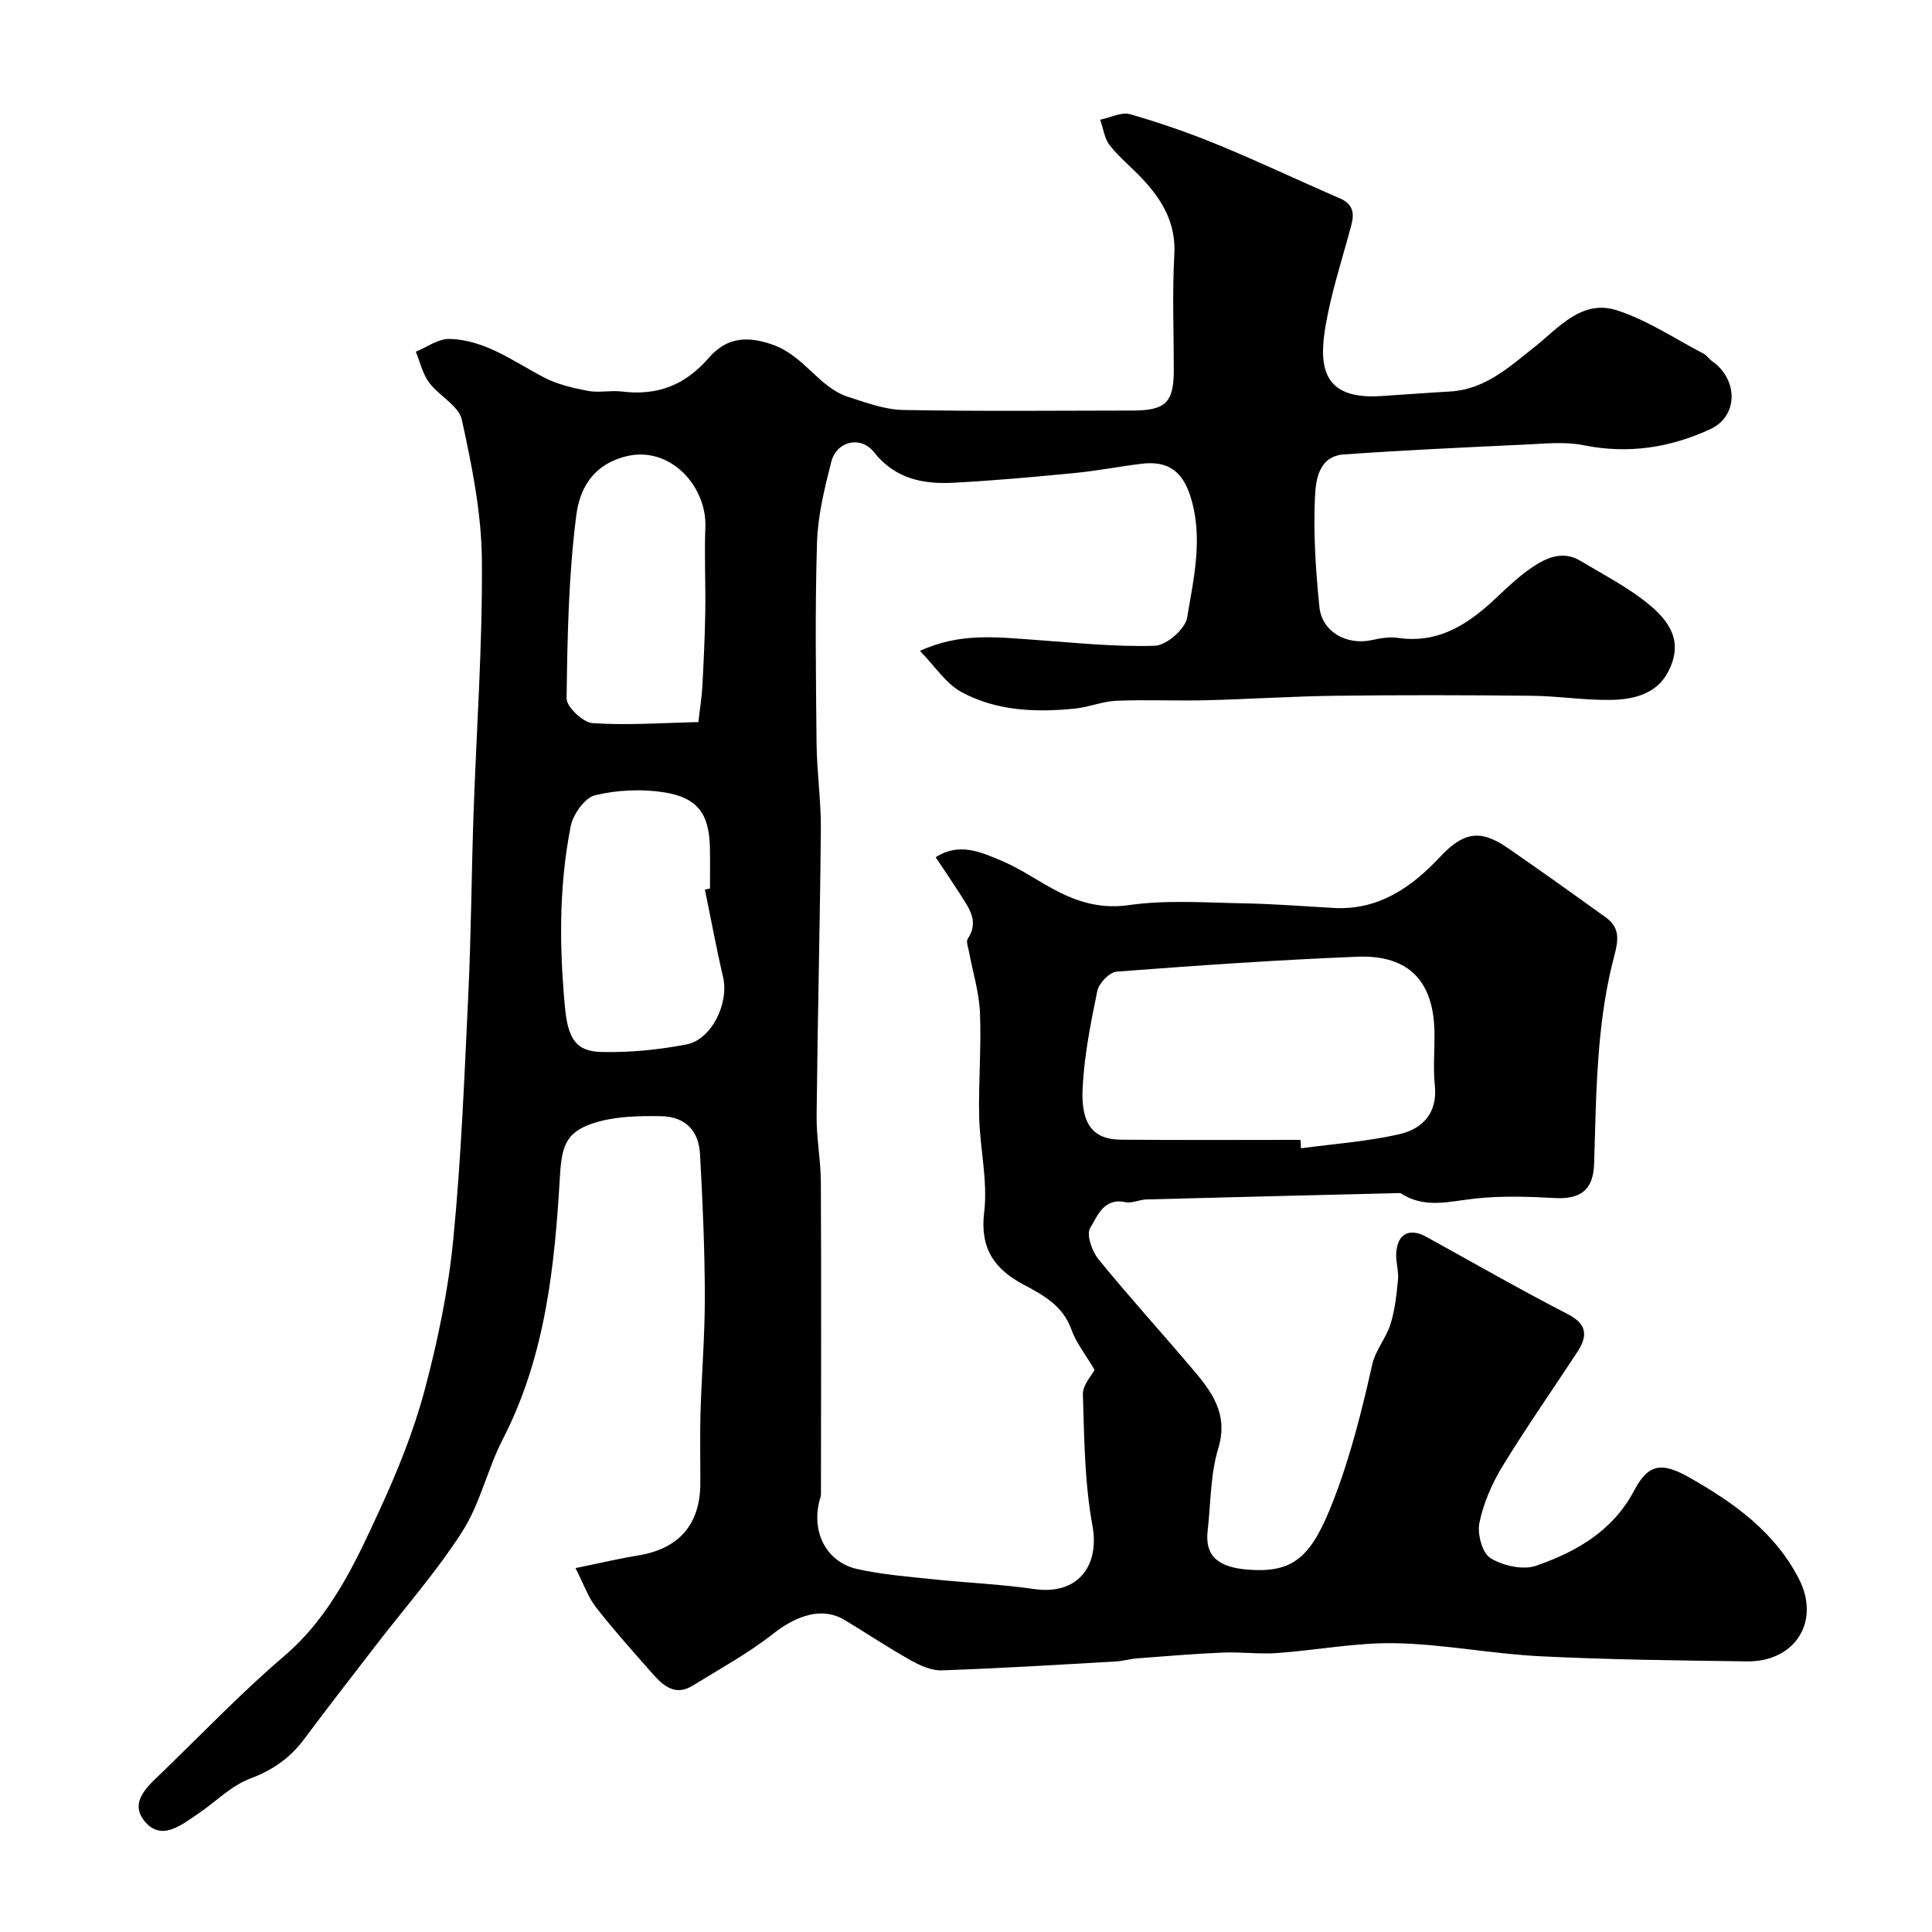 <svg enable-background="new 0 0 400 400" viewBox="0 0 400 400" xmlns="http://www.w3.org/2000/svg"><path d="m119.15 324.66c4.9-1 8.92-1.96 12.99-2.62 8.44-1.38 12.84-6.41 12.86-14.99.01-4.83-.11-9.67.03-14.5.24-8.1.92-16.2.9-24.3-.03-9.77-.45-19.54-1-29.3-.25-4.5-2.7-7.78-8.15-7.86-4.3-.06-8.78.01-12.87 1.14-6.43 1.78-7.58 4.47-7.97 11.1-1.09 18.82-2.99 37.47-11.86 54.68-3.17 6.16-4.66 13.28-8.35 19.05-5.35 8.37-12.01 15.91-18.09 23.82-4.89 6.35-9.82 12.67-14.6 19.1-2.93 3.93-6.5 6.49-11.23 8.25-3.97 1.48-7.2 4.87-10.83 7.31-3.52 2.37-7.72 5.83-11.18 1.35-3.05-3.96.97-7.24 3.82-9.99 8.35-8.08 16.41-16.5 25.23-24.04 9.66-8.26 14.71-19.29 19.78-30.3 3.66-7.96 7-16.2 9.26-24.65 2.72-10.2 4.91-20.66 5.94-31.15 1.66-16.91 2.32-33.92 3.13-50.89.58-12.26.65-24.54 1.06-36.8.6-17.7 1.9-35.41 1.75-53.1-.08-9.72-2.06-19.52-4.15-29.07-.64-2.91-4.74-4.94-6.79-7.71-1.34-1.81-1.86-4.23-2.74-6.38 2.31-.93 4.65-2.69 6.94-2.64 7.44.18 13.31 4.7 19.63 7.99 2.77 1.44 5.99 2.18 9.09 2.77 2.25.43 4.68-.15 6.98.13 7.27.89 12.98-1.19 17.98-6.93 3.17-3.64 7.03-4.97 13.21-2.79 6.73 2.38 9.55 8.88 15.77 10.86 3.68 1.17 7.49 2.61 11.27 2.68 15.83.3 31.66.14 47.5.12 6.87-.01 8.55-1.67 8.56-8.33 0-8-.33-16.02.11-23.99.35-6.37-2.39-11.07-6.38-15.41-2.25-2.45-4.91-4.56-6.97-7.15-1.12-1.42-1.36-3.53-2-5.33 2.08-.43 4.39-1.66 6.2-1.14 6.24 1.79 12.4 3.94 18.4 6.41 8.42 3.46 16.64 7.39 25 10.99 2.69 1.16 3.08 3 2.41 5.5-1.83 6.91-4.1 13.75-5.32 20.76-1.53 8.78-.53 15.47 11.46 14.69 4.76-.31 9.51-.67 14.27-.94 7.21-.42 12.19-5 17.44-9.16 5.09-4.03 9.85-10.02 17.17-7.64 6.26 2.03 11.95 5.86 17.86 8.94.71.37 1.2 1.15 1.88 1.63 5.3 3.76 5.39 11.3-.41 14-8.26 3.85-17.02 5.22-26.25 3.35-3.87-.78-8.03-.33-12.04-.14-12.53.58-25.07 1.17-37.58 2.04-5.28.36-5.86 5.35-6.02 8.84-.35 7.56.15 15.2.92 22.75.53 5.18 5.71 8 10.87 6.85 1.75-.39 3.65-.71 5.39-.45 8.6 1.25 14.79-3.01 20.57-8.5 2.26-2.15 4.58-4.31 7.14-6.06 3.01-2.05 6.42-3.58 10.04-1.41 4.89 2.93 10.06 5.58 14.4 9.19 5.4 4.5 6.38 8.71 3.85 13.69-2.41 4.75-7.26 5.87-12.05 5.93-5.43.07-10.87-.81-16.3-.86-13.52-.14-27.05-.17-40.57 0-8.94.11-17.87.71-26.81.93-6.2.15-12.41-.15-18.6.11-2.87.12-5.68 1.33-8.55 1.62-8.1.81-16.24.51-23.49-3.43-3.22-1.75-5.46-5.31-8.6-8.52 8.24-3.8 15.86-2.84 23.46-2.31 8.39.59 16.81 1.51 25.18 1.25 2.38-.07 6.29-3.47 6.68-5.81 1.37-8.27 3.4-16.62.66-25.2-1.91-5.99-5.55-7.24-10.22-6.66-4.54.56-9.05 1.45-13.6 1.89-8.35.81-16.72 1.58-25.1 2.02-6.34.34-12.16-.74-16.57-6.32-2.75-3.49-7.74-2.3-8.84 1.99-1.41 5.5-2.79 11.16-2.96 16.79-.42 13.82-.23 27.66-.09 41.49.06 5.94.94 11.87.89 17.8-.18 19.77-.68 39.54-.88 59.3-.05 4.6.86 9.2.88 13.8.1 21.53.04 43.07.02 64.6 0 .48-.22.96-.34 1.44-1.62 6.55 1.55 12.63 7.91 14.04 5.08 1.13 10.33 1.54 15.53 2.09 7.02.74 14.1 1.02 21.08 2.04 8.8 1.28 13.6-4.58 12.02-13.2-1.62-8.86-1.69-18.04-1.97-27.1-.06-1.96 1.87-3.98 2.43-5.08-1.88-3.18-3.82-5.57-4.79-8.31-1.77-4.99-5.8-7.15-10-9.39-5.92-3.17-8.99-7.41-8.08-14.93.78-6.43-.87-13.12-1.03-19.7-.17-7.2.46-14.43.16-21.62-.17-4.22-1.48-8.38-2.26-12.58-.17-.92-.66-2.15-.26-2.74 2.3-3.43.4-6.11-1.33-8.83-1.65-2.59-3.39-5.13-5.32-8.04 4.97-3.17 9.45-1.01 13.61.72 4.19 1.74 7.95 4.52 12.04 6.55 4.51 2.24 8.98 3.41 14.46 2.63 7.68-1.09 15.62-.5 23.44-.36 6.27.11 12.54.6 18.8.96 9.28.54 16.13-4.22 22.02-10.51 4.79-5.11 8.26-5.92 14.04-1.93 6.85 4.73 13.63 9.56 20.38 14.44 2.82 2.04 2.62 4.5 1.73 7.84-1.63 6.1-2.57 12.46-3.12 18.78-.71 8.07-.82 16.19-1.07 24.3-.17 5.41-2.73 7.45-8.2 7.14-5.51-.31-11.1-.48-16.56.12-5.23.58-10.34 2.12-15.23-1.08-.12-.08-.32-.06-.49-.06-17.41.43-34.81.84-52.22 1.31-1.46.04-3 .86-4.34.57-4.52-.99-5.81 2.92-7.3 5.34-.83 1.34.36 4.8 1.7 6.45 6.23 7.66 12.88 14.97 19.27 22.5 4.06 4.78 7.76 9.41 5.54 16.72-1.64 5.4-1.54 11.33-2.19 17.03-.59 5.12 2.03 7.58 8.5 8.05 9.48.68 13.06-2.73 17.6-14.5 3.52-9.14 5.85-18.51 7.98-28 .65-2.92 2.87-5.45 3.78-8.35.92-2.94 1.25-6.09 1.55-9.18.17-1.77-.45-3.61-.37-5.4.19-4.12 2.71-5.44 6.27-3.47 9.72 5.36 19.36 10.89 29.23 15.98 4.13 2.13 4.13 4.58 1.99 7.86-5.18 7.91-10.62 15.67-15.54 23.74-2.17 3.56-3.91 7.61-4.73 11.66-.46 2.28.61 6.23 2.3 7.27 2.59 1.58 6.75 2.52 9.49 1.56 8.32-2.92 15.82-7.15 20.31-15.65 2.98-5.65 5.86-5.75 11.5-2.54 9.19 5.23 17.64 11.26 22.6 21.01 4.44 8.74-.83 17.12-10.83 16.99-14.27-.19-28.55-.35-42.8-1.06-9.99-.5-19.93-2.5-29.92-2.7-8.16-.17-16.35 1.46-24.55 2.04-3.74.26-7.52-.26-11.27-.1-5.92.25-11.82.75-17.73 1.2-1.46.11-2.9.56-4.36.64-12.02.68-24.04 1.43-36.07 1.84-2.12.07-4.47-1-6.41-2.09-4.66-2.61-9.12-5.59-13.7-8.35-4.49-2.7-9.75-1.1-14.81 2.89-5.17 4.07-11.05 7.26-16.67 10.74-3.44 2.12-5.94.14-8.1-2.31-4.02-4.56-8.09-9.11-11.84-13.89-1.64-2.07-2.52-4.71-4.28-8.16zm150.1-88.66c.04.58.07 1.16.11 1.74 6.8-.92 13.7-1.39 20.36-2.92 4.77-1.09 7.94-4.35 7.35-10.09-.36-3.46-.06-6.98-.07-10.47-.01-11-5.19-16.61-16.03-16.18-16.61.67-33.21 1.82-49.79 3.09-1.47.11-3.66 2.39-3.99 3.98-1.38 6.68-2.73 13.46-3.05 20.25-.35 7.5 2.29 10.51 7.89 10.56 12.41.11 24.82.04 37.22.04zm-123.31-51.82c.35-.07.7-.15 1.05-.22 0-2.83.05-5.66-.01-8.49-.15-6.86-2.47-10.3-9.39-11.41-4.68-.75-9.77-.52-14.37.58-2.13.51-4.56 3.93-5.05 6.38-2.45 12.32-2.38 24.81-1.22 37.31.61 6.57 2.15 9.34 7.55 9.47 5.86.14 11.83-.45 17.59-1.55 5.3-1.01 8.88-8.6 7.61-13.98-1.4-5.98-2.51-12.05-3.76-18.09zm-1.35-34.68c.37-3.22.72-5.33.83-7.45.27-5.13.52-10.27.6-15.41.09-5.83-.21-11.67.02-17.49.33-8.48-7.35-17.04-16.58-14.63-7.09 1.85-9.5 7.13-10.14 12.15-1.62 12.53-1.85 25.27-2.01 37.93-.02 1.77 3.41 4.99 5.4 5.12 7.29.48 14.67-.06 21.88-.22z" fill="#000001"/></svg>